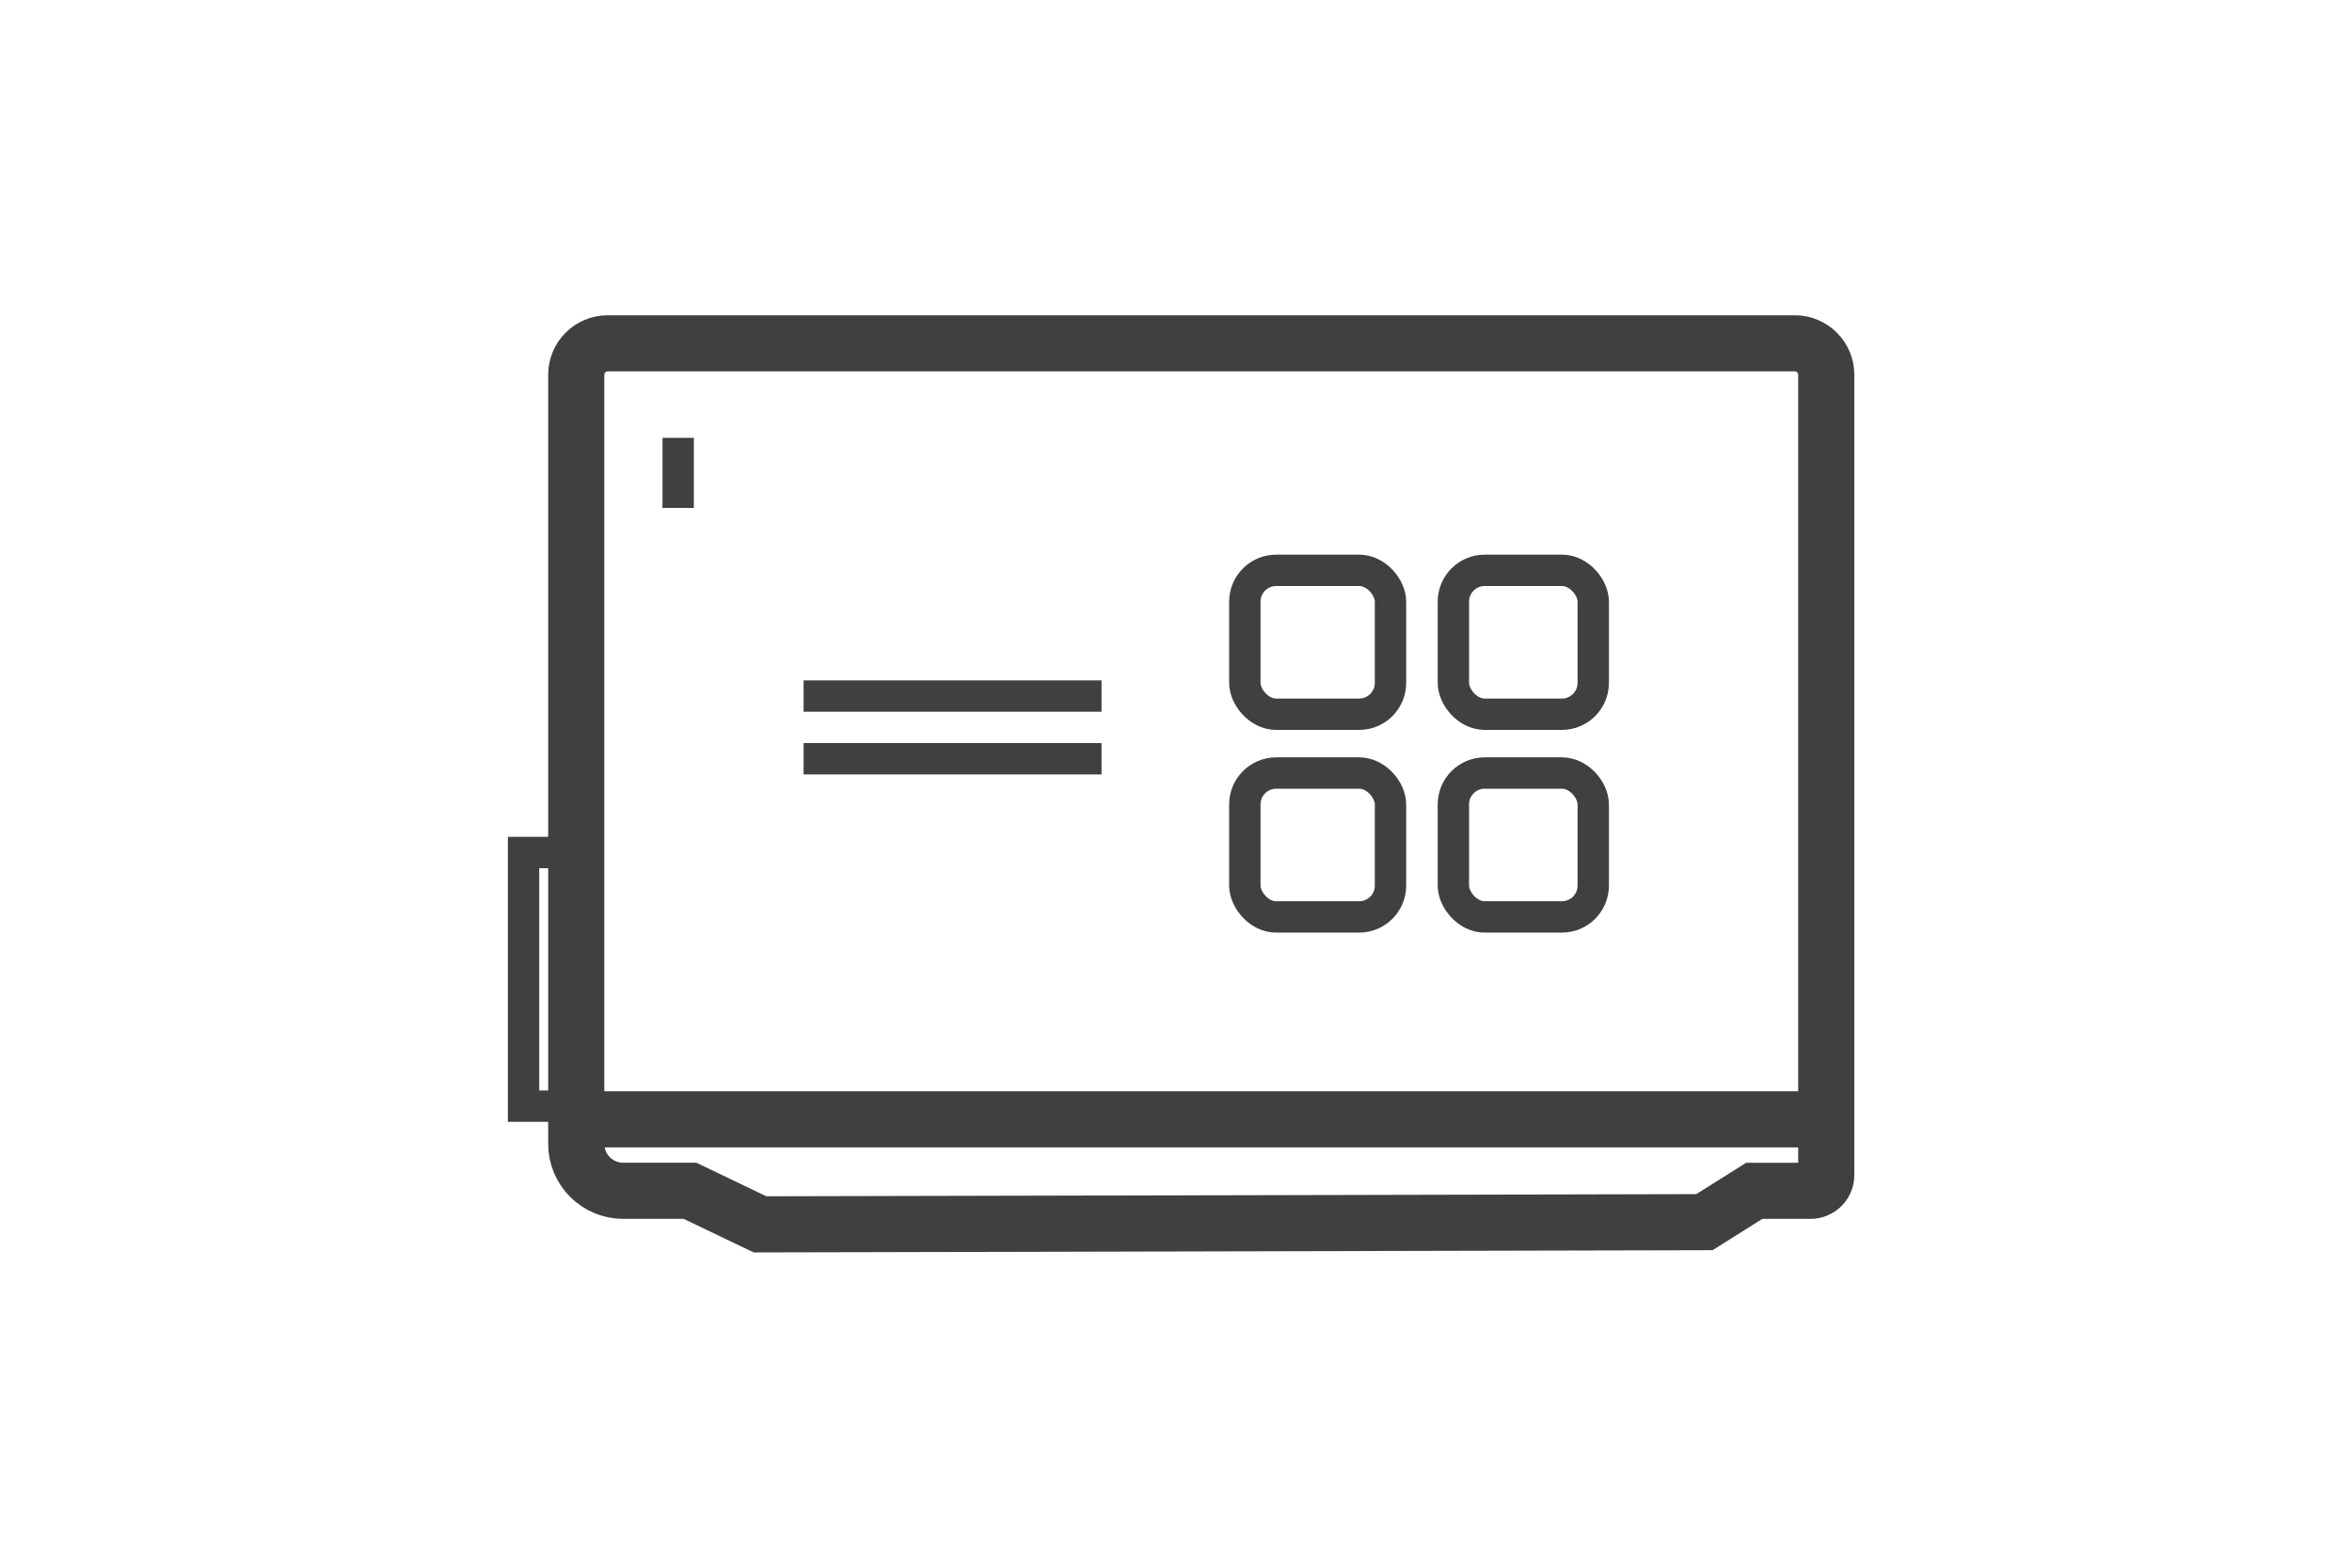 <?xml version="1.0" encoding="UTF-8"?>
<svg id="Layer_1" data-name="Layer 1" xmlns="http://www.w3.org/2000/svg" width="150" height="100" xmlns:xlink="http://www.w3.org/1999/xlink" viewBox="0 0 150 100">
  <defs>
    <style>
      .cls-1 {
        clip-path: url(#clippath-6);
      }

      .cls-2 {
        clip-path: url(#clippath-4);
      }

      .cls-3, .cls-4, .cls-5, .cls-6 {
        fill: none;
      }

      .cls-7 {
        fill: #404040;
      }

      .cls-4, .cls-5, .cls-6 {
        stroke: #404040;
      }

      .cls-4, .cls-6 {
        stroke-width: 3.58px;
      }

      .cls-5 {
        stroke-width: 2px;
      }

      .cls-5, .cls-6 {
        stroke-miterlimit: 10;
      }

      .cls-8 {
        clip-path: url(#clippath-2);
      }

      .cls-9 {
        clip-path: url(#clippath);
      }
    </style>
    <clipPath id="clippath">
      <rect class="cls-3" x="52.67" y="154.34" width="7.4" height="2.7"/>
    </clipPath>
    <clipPath id="clippath-2">
      <rect class="cls-3" x="52.67" y="163.72" width="7.4" height="2.7"/>
    </clipPath>
    <clipPath id="clippath-4">
      <rect class="cls-3" x="52.67" y="172.9" width="7.4" height="2.7"/>
    </clipPath>
    <clipPath id="clippath-6">
      <rect class="cls-3" x="52.67" y="182.28" width="7.4" height="2.7"/>
    </clipPath>
  </defs>
  <g>
    <g class="cls-9">
      <rect class="cls-7" x="-504.37" y="-9.1" width="931.2" height="1021.7"/>
    </g>
    <g class="cls-8">
      <rect class="cls-7" x="-504.37" y="-9.1" width="931.2" height="1021.7"/>
    </g>
    <g class="cls-2">
      <rect class="cls-7" x="-504.37" y="-9.1" width="931.2" height="1021.7"/>
    </g>
    <g class="cls-1">
      <rect class="cls-7" x="-504.37" y="-9.1" width="931.2" height="1021.7"/>
    </g>
  </g>
  <g>
    <path class="cls-4" d="M38.75,21.9h75.72c1.1,0,2,.9,2,2v51.06c0,.55-.45,1-1,1h-3.59l-3.18,2-60.23.14-4.46-2.14h-4.26c-1.66,0-3-1.34-3-3V23.9c0-1.1.9-2,2-2Z"/>
    <rect class="cls-5" x="79.39" y="36.38" width="9.29" height="9.18" rx="2" ry="2"/>
    <rect class="cls-5" x="33.39" y="54.38" width="3.36" height="16.18"/>
    <rect class="cls-5" x="92.69" y="36.38" width="8.92" height="9.18" rx="2" ry="2"/>
    <rect class="cls-5" x="79.39" y="49.31" width="9.29" height="9.18" rx="2" ry="2"/>
    <rect class="cls-5" x="92.69" y="49.31" width="8.92" height="9.18" rx="2" ry="2"/>
    <line class="cls-5" x1="51.25" y1="48.4" x2="70.25" y2="48.4"/>
    <line class="cls-5" x1="51.25" y1="44.4" x2="70.25" y2="44.4"/>
    <line class="cls-6" x1="36.61" y1="71.4" x2="116.61" y2="71.4"/>
    <line class="cls-5" x1="43.25" y1="27.93" x2="43.25" y2="32.4"/>
  </g>
</svg>